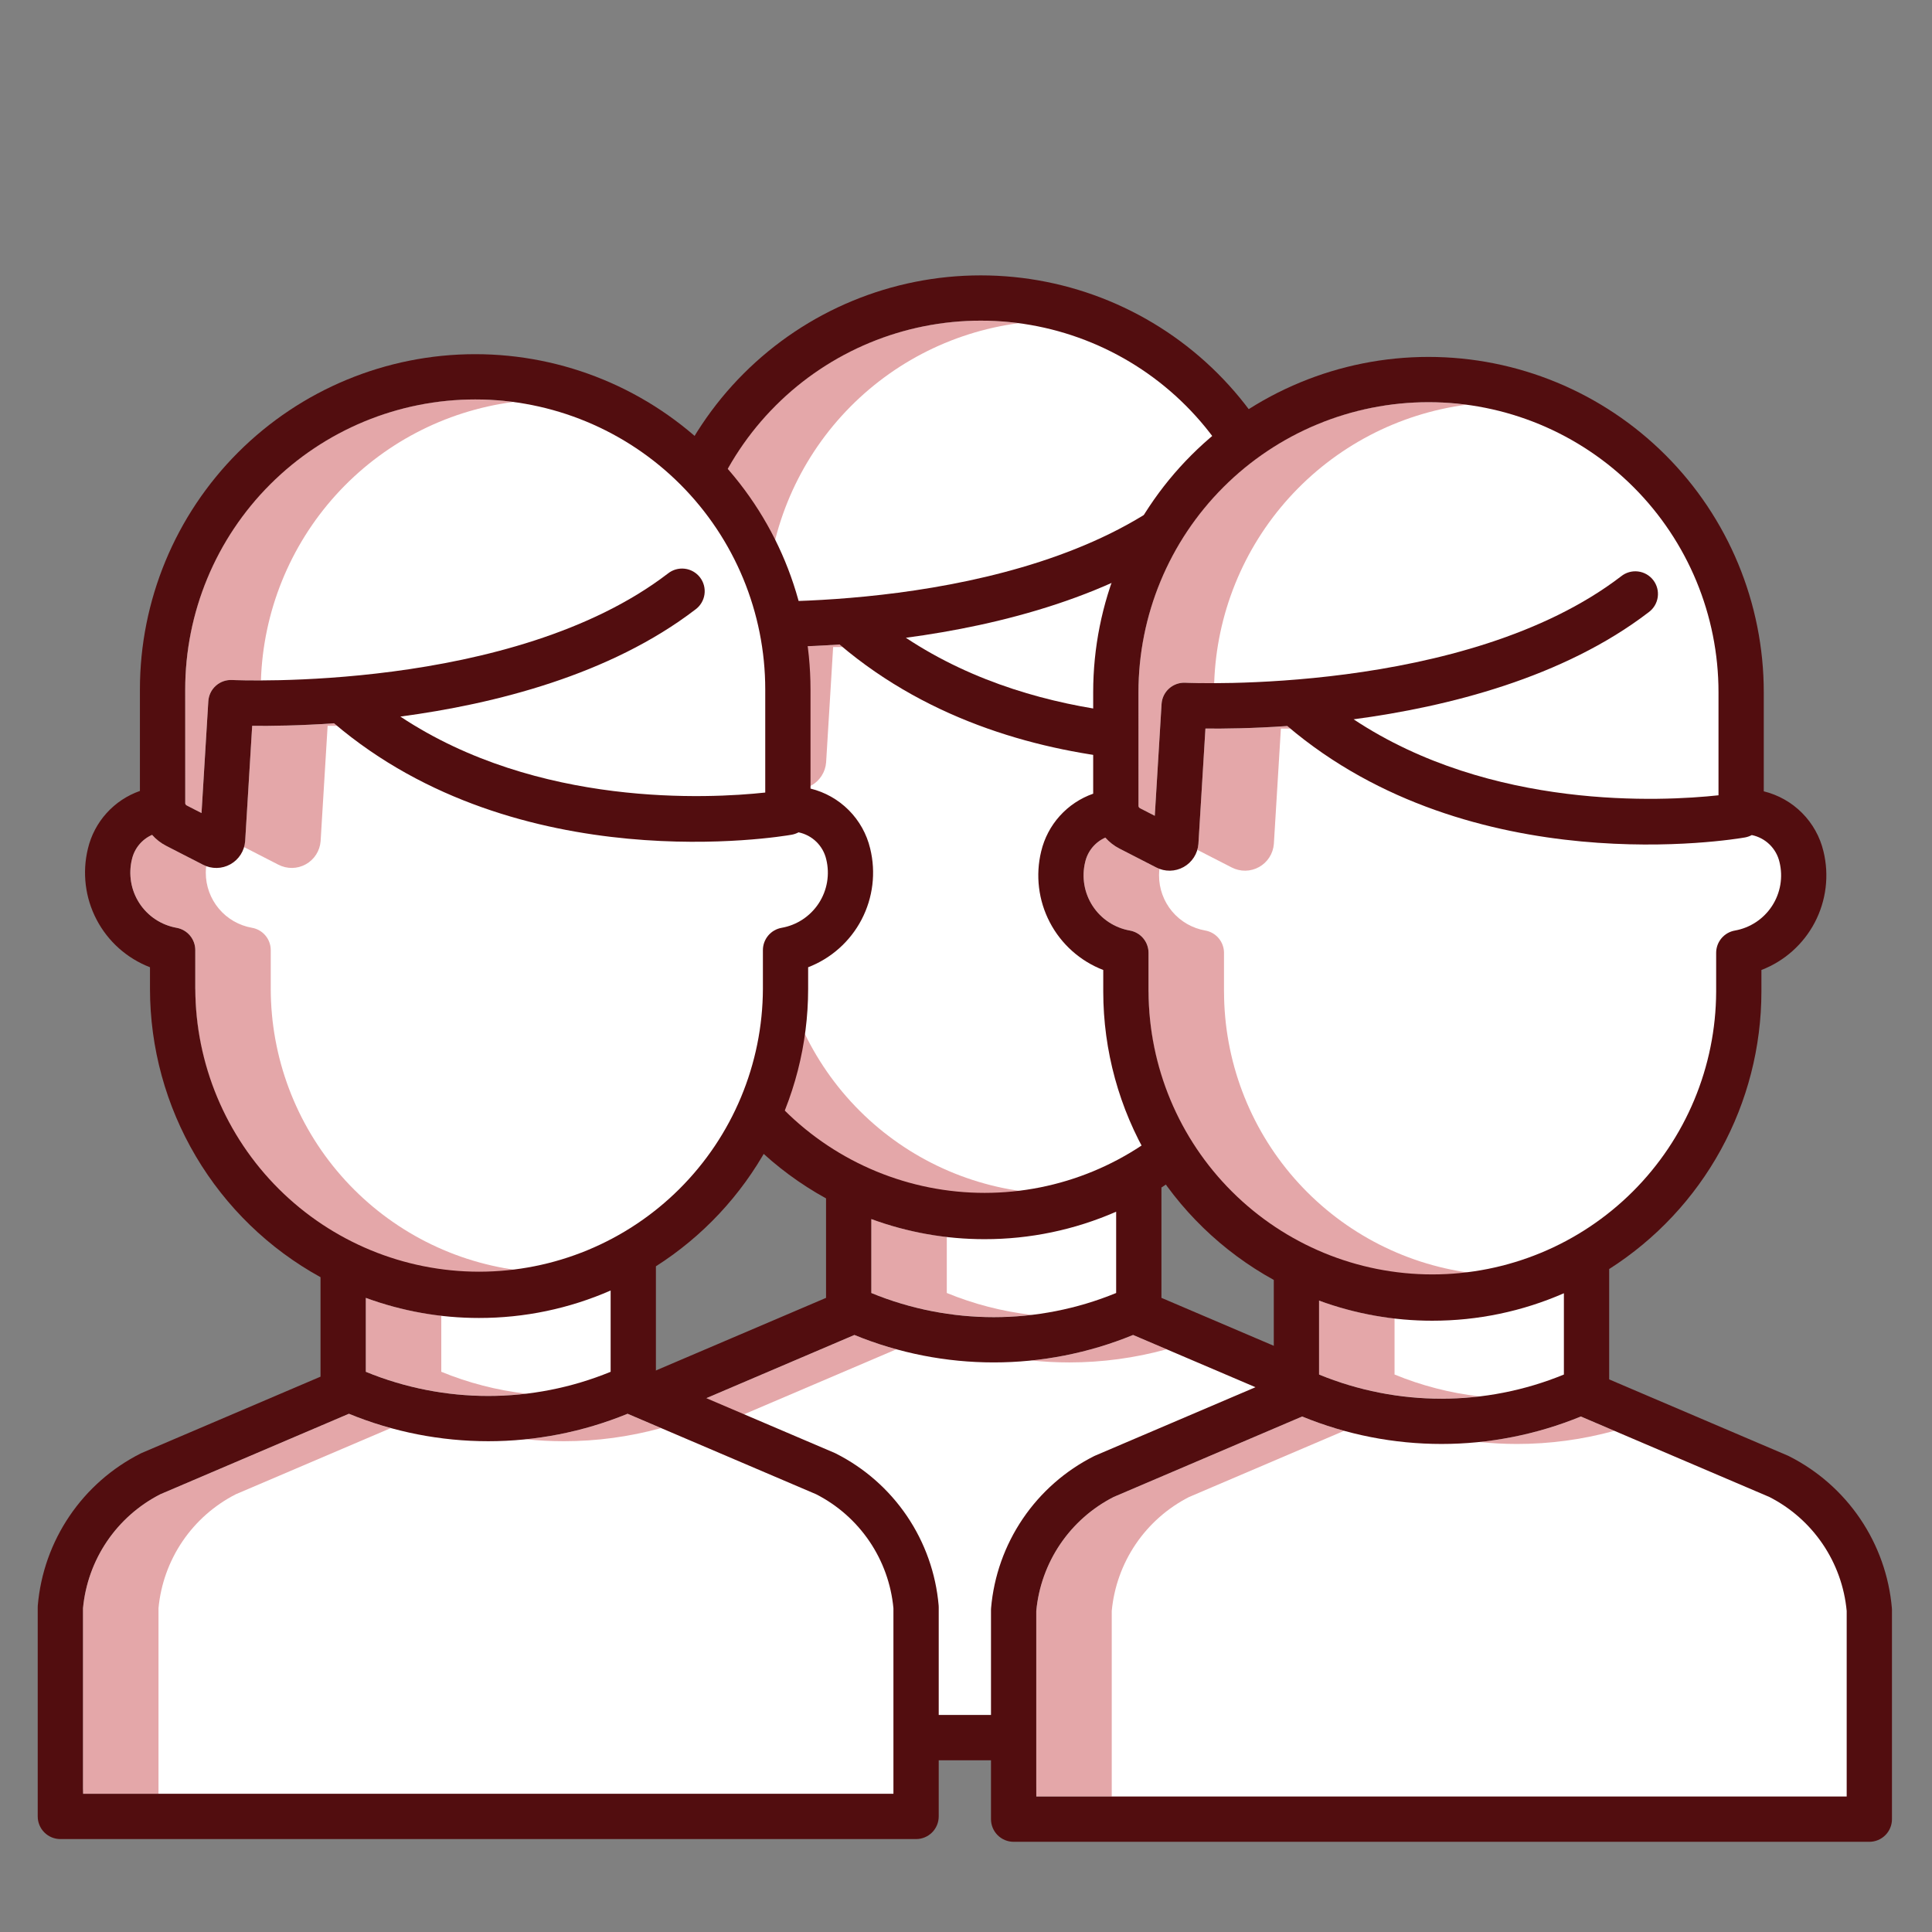 <?xml version="1.0" encoding="UTF-8" standalone="no"?>
<svg
   xmlns:dc="http://purl.org/dc/elements/1.1/"
   xmlns:cc="http://creativecommons.org/ns#"
   xmlns:rdf="http://www.w3.org/1999/02/22-rdf-syntax-ns#"
   xmlns:svg="http://www.w3.org/2000/svg"
   xmlns="http://www.w3.org/2000/svg"
   xmlns:sodipodi="http://sodipodi.sourceforge.net/DTD/sodipodi-0.dtd"
   xmlns:inkscape="http://www.inkscape.org/namespaces/inkscape"
   width="181"
   height="181"
   viewBox="0 0 181 181"
   fill="none"
   version="1.1"
   id="svg3793"
   sodipodi:docname="005-immigration.svg"
   inkscape:version="0.92.4 (5da689c313, 2019-01-14)">
  <rect x="0" y="0" width="181" height="181" fill="#808080" stroke="none"/>
  <defs
     id="defs3797" />
  <sodipodi:namedview
     pagecolor="#ffffff"
     bordercolor="#666666"
     borderopacity="1"
     objecttolerance="10"
     gridtolerance="10"
     guidetolerance="10"
     inkscape:pageopacity="0"
     inkscape:pageshadow="2"
     inkscape:window-width="1280"
     inkscape:window-height="961"
     id="namedview3795"
     showgrid="false"
     inkscape:zoom="10.430939"
     inkscape:cx="132.80744"
     inkscape:cy="63.71036"
     inkscape:window-x="-8"
     inkscape:window-y="-8"
     inkscape:window-maximized="1"
     inkscape:current-layer="svg3793" />
  <path
     style="fill:#ffffff;fill-opacity:1;stroke:none;stroke-width:1px;stroke-linecap:butt;stroke-linejoin:miter;stroke-opacity:1"
     d="m 55.136,160.667 -1.258,-21.562 7.286,-7.286 18.311,-8.724 v -11.696 l -10.258,-8.436 -5.177,-11.408 -0.479,-9.779 -4.602,-2.876 -0.671,-7.382 3.26,-3.164 1.055,-5.656 2.493,-18.599 9.97,-10.641 9.97,-4.793 10.258,0.192 9.683,2.013 7.478,5.848 5.465,8.245 3.547,8.724 -0.383,13.326 -0.192,1.246 4.122,1.63 1.63,4.026 -0.479,4.506 -2.972,2.78 -2.205,1.438 -1.246,8.628 -2.301,8.532 -8.053,7.957 -2.397,3.835 v 7.669 l 0.575,4.698 18.119,6.903 c 0,0 1.917,1.438 2.301,2.205 0.383,0.767 5.177,8.149 5.177,8.149 l -0.479,21.091 -27.418,0.479 H 53.686 Z"
     id="path4480-6"
     inkscape:connector-curvature="0" />
  <path
     inkscape:connector-curvature="0"
     d="m 95.416,30.279 c -3.834,-0.511 -7.734,-0.196 -11.436,0.924 -3.703,1.12 -7.123,3.019 -10.031,5.57 -2.908,2.551 -5.237,5.694 -6.83,9.219 -1.593,3.525 -2.414,7.35 -2.407,11.218 v 10.684 c 0.008,0.039 0.025,0.076 0.05,0.108 0.024,0.032 0.056,0.058 0.091,0.076 l 1.384,0.711 0.636,-10.476 c 0.035,-0.558 0.288,-1.08 0.705,-1.452 0.417,-0.372 0.964,-0.565 1.522,-0.537 0.05,0.003 1.038,0.047 2.704,0.041 0.209,-6.44 2.697,-12.597 7.021,-17.375 4.324,-4.777 10.204,-7.864 16.592,-8.711 z"
     id="path3743-0"
     style="fill:#bc2024;fill-opacity:0.392" />
  <path
     inkscape:connector-curvature="0"
     d="m 73.449,73.631 c 0.397,0.204 0.839,0.307 1.286,0.3 0.447,-0.007 0.885,-0.125 1.275,-0.343 0.39,-0.217 0.721,-0.528 0.962,-0.904 0.241,-0.376 0.387,-0.806 0.422,-1.251 0,-0.013 0.002,-0.026 0.003,-0.04 l 0.656,-10.777 c 0.273,0.002 0.572,0.004 0.89,0.004 -0.098,-0.081 -0.196,-0.16 -0.293,-0.242 -3.257,0.227 -5.937,0.255 -7.668,0.239 l -0.656,10.777 c 0,0.013 0,0.026 -0.003,0.04 -0.016,0.183 -0.051,0.364 -0.104,0.541 z"
     id="path3745-6"
     style="fill:#bc2024;fill-opacity:0.392" />
  <path
     inkscape:connector-curvature="0"
     d="m 72.724,85.264 v -3.635 c 0,-0.499 -0.176,-0.982 -0.497,-1.365 -0.321,-0.382 -0.767,-0.639 -1.258,-0.725 -1.214,-0.212 -2.315,-0.846 -3.107,-1.79 -0.792,-0.945 -1.226,-2.139 -1.223,-3.371 -10e-5,-0.206 0.012,-0.411 0.035,-0.616 -0.102,-0.038 -0.201,-0.081 -0.297,-0.131 l -3.463,-1.779 c -0.495,-0.256 -0.938,-0.602 -1.306,-1.021 -0.472,0.208 -0.889,0.524 -1.217,0.923 -0.328,0.398 -0.558,0.868 -0.672,1.371 -0.17,0.697 -0.196,1.421 -0.075,2.128 0.121,0.707 0.385,1.382 0.777,1.983 0.392,0.601 0.902,1.115 1.501,1.511 0.598,0.396 1.272,0.665 1.978,0.79 0.492,0.086 0.937,0.343 1.258,0.725 0.321,0.382 0.497,0.865 0.497,1.365 v 3.635 c -0.006,3.792 0.8,7.54 2.365,10.995 1.564,3.454 3.851,6.533 6.705,9.029 2.854,2.496 6.21,4.352 9.841,5.442 3.631,1.091 7.455,1.391 11.212,0.88 -6.378,-0.863 -12.227,-4.008 -16.465,-8.851 -4.238,-4.844 -6.578,-11.059 -6.587,-17.494 z"
     id="path3747-9"
     style="fill:#bc2024;fill-opacity:0.392" />
  <path
     inkscape:connector-curvature="0"
     d="m 88.701,121.134 v -5.251 c -2.415,-0.275 -4.788,-0.836 -7.07,-1.672 v 6.923 c 4.746,1.947 9.91,2.652 15.004,2.048 -2.726,-0.317 -5.395,-1.006 -7.933,-2.048 z"
     id="path3749-1"
     style="fill:#bc2024;fill-opacity:0.392" />
  <path
     inkscape:connector-curvature="0"
     d="m 100.169,127.64 c 3.083,0 6.152,-0.414 9.125,-1.231 l -3.142,-1.341 c -3.042,1.249 -6.247,2.053 -9.518,2.389 1.175,0.121 2.354,0.182 3.535,0.183 z"
     id="path3751-9"
     style="fill:#bc2024;fill-opacity:0.392" />
  <path
     inkscape:connector-curvature="0"
     d="m 69.454,132.607 14.521,-6.198 c -1.335,-0.367 -2.647,-0.814 -3.928,-1.341 l -17.663,7.539 c -2.01,1.025 -3.729,2.541 -4.996,4.408 -1.267,1.867 -2.041,4.025 -2.251,6.271 v 17.38 h 7.07 v -17.38 c 0.21,-2.246 0.984,-4.404 2.251,-6.271 1.267,-1.867 2.986,-3.383 4.996,-4.408 z"
     id="path3753-4"
     style="fill:#bc2024;fill-opacity:0.392" />
  <path
     inkscape:connector-curvature="0"
     d="m 125.658,128.785 c -0.038,-0.02 -0.076,-0.036 -0.116,-0.054 l -16.733,-7.141 v -10.338 c 4.369,-2.785 7.966,-6.625 10.459,-11.168 2.493,-4.542 3.8,-9.639 3.803,-14.82 v -2.029 c 2.155,-0.829 3.934,-2.416 5.004,-4.462 1.07,-2.046 1.358,-4.413 0.809,-6.656 -0.324,-1.361 -1.018,-2.606 -2.005,-3.597 -0.987,-0.992 -2.228,-1.692 -3.587,-2.024 v -9.285 c 0,-8.331 -3.309,-16.321 -9.2,-22.212 -5.891,-5.891 -13.881,-9.2 -22.212,-9.2 -8.331,0 -16.321,3.309 -22.212,9.2 -5.891,5.891 -9.2,13.881 -9.2,22.212 v 9.507 c -1.199,0.42 -2.273,1.134 -3.124,2.077 -0.851,0.943 -1.452,2.085 -1.746,3.321 -0.549,2.243 -0.261,4.61 0.809,6.656 1.07,2.046 2.849,3.633 5.004,4.463 v 2.029 c 0.004,5.519 1.488,10.937 4.298,15.687 2.81,4.75 6.843,8.66 11.679,11.321 v 9.318 l -16.733,7.141 c -0.039,0.017 -0.078,0.036 -0.116,0.054 -2.687,1.355 -4.983,3.373 -6.67,5.865 -1.687,2.491 -2.709,5.373 -2.968,8.371 -0.005,0.058 -0.007,0.117 -0.007,0.176 v 19.592 c 0,0.563 0.223,1.103 0.621,1.5 0.398,0.398 0.937,0.622 1.5,0.622 h 80.166 c 0.563,0 1.102,-0.224 1.5,-0.622 0.398,-0.397 0.621,-0.937 0.621,-1.5 v -19.593 c 0,-0.058 -0.002,-0.117 -0.007,-0.177 -0.26,-2.997 -1.282,-5.878 -2.969,-8.37 -1.687,-2.491 -3.983,-4.51 -6.67,-5.864 z M 64.711,57.211 c 0,-7.206 2.862,-14.117 7.958,-19.212 5.095,-5.095 12.006,-7.958 19.212,-7.958 7.206,0 14.117,2.862 19.212,7.958 5.095,5.095 7.958,12.006 7.958,19.212 v 9.657 c -5.256,0.568 -21.301,1.425 -34.185,-7.118 8.853,-1.18 19.644,-3.898 27.648,-10.036 0.227,-0.167 0.419,-0.378 0.564,-0.62 0.145,-0.242 0.24,-0.511 0.28,-0.79 0.04,-0.279 0.023,-0.564 -0.048,-0.837 -0.072,-0.273 -0.197,-0.529 -0.369,-0.753 -0.172,-0.224 -0.386,-0.411 -0.631,-0.551 -0.245,-0.14 -0.516,-0.23 -0.796,-0.264 -0.28,-0.034 -0.564,-0.012 -0.836,0.065 -0.271,0.077 -0.525,0.208 -0.745,0.384 -14.56,11.167 -40.572,9.989 -40.831,9.976 -0.558,-0.028 -1.105,0.165 -1.522,0.537 -0.417,0.372 -0.67,0.894 -0.705,1.452 l -0.636,10.476 -1.384,-0.711 c -0.036,-0.018 -0.067,-0.044 -0.091,-0.076 -0.025,-0.032 -0.042,-0.069 -0.05,-0.108 z m 0.943,28.052 v -3.635 c 1e-4,-0.499 -0.176,-0.982 -0.497,-1.365 -0.321,-0.382 -0.767,-0.639 -1.258,-0.725 -0.706,-0.126 -1.379,-0.395 -1.978,-0.79 -0.598,-0.396 -1.109,-0.91 -1.501,-1.511 -0.392,-0.601 -0.656,-1.276 -0.777,-1.983 -0.121,-0.707 -0.095,-1.432 0.075,-2.128 0.114,-0.503 0.344,-0.973 0.672,-1.371 0.328,-0.398 0.745,-0.715 1.217,-0.923 0.369,0.419 0.812,0.765 1.308,1.021 l 3.465,1.779 c 0.397,0.204 0.839,0.307 1.286,0.3 0.447,-0.007 0.885,-0.125 1.275,-0.343 0.39,-0.217 0.721,-0.528 0.962,-0.904 0.241,-0.376 0.387,-0.806 0.422,-1.251 0,-0.013 0.002,-0.027 0.003,-0.04 l 0.656,-10.777 c 1.732,0.016 4.411,-0.012 7.668,-0.239 17.324,14.737 41.841,10.622 42.89,10.438 0.22,-0.041 0.432,-0.116 0.628,-0.222 0.63,0.13 1.209,0.437 1.669,0.886 0.46,0.449 0.782,1.02 0.927,1.647 0.171,0.697 0.196,1.421 0.076,2.129 -0.12,0.707 -0.385,1.382 -0.777,1.983 -0.392,0.601 -0.903,1.115 -1.501,1.511 -0.598,0.396 -1.272,0.665 -1.978,0.79 -0.492,0.086 -0.937,0.343 -1.258,0.725 -0.321,0.382 -0.497,0.865 -0.497,1.365 v 3.635 c -0.026,7.035 -2.838,13.773 -7.822,18.737 -4.983,4.965 -11.731,7.753 -18.766,7.753 -7.035,0 -13.783,-2.788 -18.766,-7.753 -4.983,-4.965 -7.796,-11.703 -7.821,-18.737 z m 26.587,30.829 c 4.242,0.005 8.44,-0.871 12.326,-2.573 v 7.616 c -7.348,3.017 -15.589,3.017 -22.936,0 v -6.925 c 3.398,1.248 6.99,1.885 10.61,1.882 z m 38.82,44.574 H 55.136 v -17.381 c 0.21,-2.246 0.984,-4.404 2.251,-6.271 1.267,-1.867 2.986,-3.383 4.996,-4.408 l 17.663,-7.539 c 8.365,3.429 17.743,3.429 26.108,0 l 17.663,7.539 c 2.01,1.025 3.727,2.542 4.994,4.409 1.266,1.867 2.04,4.024 2.249,6.27 z"
     id="path3791-1"
     style="fill:#520d0f;fill-opacity:1" />
  <path
     style="fill:#ffffff;fill-opacity:1;stroke:none;stroke-width:1px;stroke-linecap:butt;stroke-linejoin:miter;stroke-opacity:1"
     d="m 7.777,168.049 -1.258,-21.562 7.286,-7.286 18.311,-8.724 v -11.696 l -10.258,-8.436 -5.177,-11.408 -0.479,-9.779 -4.602,-2.876 -0.671,-7.382 3.26,-3.164 1.055,-5.656 2.493,-18.599 9.97,-10.641 9.97,-4.793 10.258,0.192 9.683,2.013 7.478,5.848 5.465,8.245 3.547,8.724 -0.383,13.326 -0.192,1.246 4.122,1.63 1.63,4.026 -0.479,4.506 -2.972,2.78 -2.205,1.438 -1.246,8.628 -2.301,8.532 -8.053,7.957 -2.397,3.835 v 7.669 l 0.575,4.698 18.119,6.903 c 0,0 1.917,1.438 2.301,2.205 0.383,0.767 5.177,8.149 5.177,8.149 l -0.479,21.091 -27.418,0.479 H 6.327 Z"
     id="path4480"
     inkscape:connector-curvature="0" />
  <path
     d="m 48.057,37.661 c -3.834,-0.511 -7.734,-0.196 -11.436,0.924 -3.703,1.12 -7.123,3.019 -10.031,5.57 -2.908,2.551 -5.237,5.694 -6.83,9.219 -1.593,3.525 -2.414,7.35 -2.407,11.218 v 10.684 c 0.008,0.039 0.025,0.076 0.05,0.108 0.024,0.032 0.056,0.058 0.091,0.076 l 1.384,0.711 0.636,-10.476 c 0.035,-0.558 0.288,-1.08 0.705,-1.452 0.417,-0.372 0.964,-0.565 1.522,-0.537 0.05,0.003 1.038,0.047 2.704,0.041 0.209,-6.44 2.697,-12.597 7.021,-17.375 4.324,-4.777 10.204,-7.864 16.592,-8.711 z"
     id="path3743"
     style="fill:#bc2024;fill-opacity:0.392"
     inkscape:connector-curvature="0" />
  <path
     d="m 26.09,81.013 c 0.397,0.204 0.839,0.307 1.286,0.3 0.447,-0.007 0.885,-0.125 1.275,-0.343 0.39,-0.217 0.721,-0.528 0.962,-0.904 0.241,-0.376 0.387,-0.806 0.422,-1.251 0,-0.013 0.002,-0.026 0.003,-0.04 L 30.694,67.998 c 0.273,0.002 0.572,0.004 0.89,0.004 -0.098,-0.081 -0.196,-0.16 -0.293,-0.242 -3.257,0.227 -5.937,0.255 -7.668,0.239 l -0.656,10.777 c 0,0.013 0,0.026 -0.003,0.04 -0.016,0.183 -0.051,0.364 -0.104,0.541 z"
     id="path3745"
     style="fill:#bc2024;fill-opacity:0.392"
     inkscape:connector-curvature="0" />
  <path
     d="M 25.365,92.645 V 89.011 c 0,-0.499 -0.176,-0.982 -0.497,-1.365 -0.321,-0.382 -0.767,-0.639 -1.258,-0.725 -1.214,-0.212 -2.315,-0.846 -3.107,-1.79 -0.792,-0.945 -1.226,-2.139 -1.223,-3.371 -10e-5,-0.206 0.012,-0.411 0.035,-0.616 -0.102,-0.038 -0.201,-0.081 -0.297,-0.131 l -3.463,-1.779 c -0.495,-0.256 -0.938,-0.602 -1.306,-1.021 -0.472,0.208 -0.889,0.524 -1.217,0.923 -0.328,0.398 -0.558,0.868 -0.672,1.371 -0.17,0.697 -0.196,1.421 -0.075,2.128 0.121,0.707 0.385,1.382 0.777,1.983 0.392,0.601 0.902,1.115 1.501,1.511 0.598,0.396 1.272,0.665 1.978,0.79 0.492,0.086 0.937,0.343 1.258,0.725 0.321,0.382 0.497,0.865 0.497,1.365 v 3.635 c -0.006,3.792 0.8,7.54 2.365,10.995 1.564,3.454 3.851,6.533 6.705,9.029 2.854,2.496 6.21,4.352 9.841,5.442 3.631,1.091 7.455,1.391 11.212,0.88 C 42.039,118.128 36.19,114.983 31.952,110.14 27.714,105.296 25.374,99.081 25.365,92.645 Z"
     id="path3747"
     style="fill:#bc2024;fill-opacity:0.392"
     inkscape:connector-curvature="0" />
  <path
     d="m 41.342,128.516 v -5.251 c -2.415,-0.275 -4.788,-0.836 -7.07,-1.672 v 6.923 c 4.746,1.947 9.91,2.652 15.004,2.048 -2.726,-0.317 -5.395,-1.006 -7.933,-2.048 z"
     id="path3749"
     style="fill:#bc2024;fill-opacity:0.392"
     inkscape:connector-curvature="0" />
  <path
     d="m 52.81,135.022 c 3.083,0 6.152,-0.414 9.125,-1.231 l -3.142,-1.341 c -3.042,1.249 -6.247,2.053 -9.518,2.389 1.175,0.121 2.354,0.182 3.535,0.183 z"
     id="path3751"
     style="fill:#bc2024;fill-opacity:0.392"
     inkscape:connector-curvature="0" />
  <path
     d="m 22.095,139.989 14.521,-6.198 c -1.335,-0.367 -2.647,-0.814 -3.928,-1.341 l -17.663,7.539 c -2.01,1.025 -3.729,2.541 -4.996,4.408 -1.267,1.867 -2.041,4.025 -2.251,6.271 v 17.38 h 7.07 v -17.38 c 0.21,-2.246 0.984,-4.404 2.251,-6.271 1.267,-1.867 2.986,-3.383 4.996,-4.408 z"
     id="path3753"
     style="fill:#bc2024;fill-opacity:0.392"
     inkscape:connector-curvature="0" />
  <path
     d="m 78.298,136.167 c -0.038,-0.02 -0.076,-0.036 -0.116,-0.054 l -16.733,-7.141 v -10.338 c 4.369,-2.785 7.966,-6.625 10.459,-11.168 2.493,-4.542 3.8,-9.639 3.803,-14.82 V 90.617 c 2.155,-0.829 3.934,-2.416 5.004,-4.462 1.07,-2.046 1.358,-4.413 0.809,-6.656 -0.324,-1.361 -1.018,-2.606 -2.005,-3.597 -0.987,-0.992 -2.228,-1.692 -3.587,-2.024 v -9.285 c 0,-8.331 -3.309,-16.321 -9.2,-22.212 -5.891,-5.891 -13.881,-9.2 -22.212,-9.2 -8.331,0 -16.321,3.309 -22.212,9.2 -5.891,5.891 -9.2,13.881 -9.2,22.212 v 9.507 c -1.199,0.42 -2.273,1.134 -3.124,2.077 -0.851,0.943 -1.452,2.085 -1.746,3.321 -0.549,2.243 -0.261,4.61 0.809,6.656 1.07,2.046 2.849,3.633 5.004,4.463 v 2.029 c 0.004,5.519 1.488,10.937 4.298,15.688 2.81,4.75 6.843,8.66 11.679,11.321 v 9.318 l -16.733,7.141 c -0.039,0.017 -0.078,0.036 -0.116,0.054 -2.687,1.355 -4.983,3.373 -6.67,5.865 -1.687,2.491 -2.709,5.373 -2.968,8.371 -0.005,0.058 -0.007,0.117 -0.007,0.176 v 19.592 c 0,0.563 0.223,1.103 0.621,1.5 0.398,0.398 0.937,0.622 1.5,0.622 H 85.823 c 0.563,0 1.102,-0.224 1.5,-0.622 0.398,-0.397 0.621,-0.937 0.621,-1.5 v -19.593 c 0,-0.058 -0.002,-0.117 -0.007,-0.177 -0.26,-2.997 -1.282,-5.878 -2.969,-8.37 -1.687,-2.491 -3.983,-4.51 -6.67,-5.864 z M 17.352,64.593 c 0,-7.206 2.862,-14.117 7.958,-19.212 5.095,-5.095 12.006,-7.958 19.212,-7.958 7.206,0 14.117,2.862 19.212,7.958 5.095,5.095 7.958,12.006 7.958,19.212 V 74.25 c -5.256,0.568 -21.301,1.425 -34.185,-7.118 8.853,-1.18 19.644,-3.898 27.648,-10.036 0.227,-0.167 0.419,-0.378 0.564,-0.62 0.145,-0.242 0.24,-0.511 0.28,-0.79 0.04,-0.279 0.023,-0.564 -0.048,-0.837 -0.072,-0.273 -0.197,-0.529 -0.369,-0.753 -0.172,-0.224 -0.386,-0.411 -0.631,-0.551 -0.245,-0.14 -0.516,-0.23 -0.796,-0.264 -0.28,-0.034 -0.564,-0.012 -0.836,0.065 -0.271,0.077 -0.525,0.208 -0.745,0.384 -14.56,11.167 -40.572,9.989 -40.831,9.976 -0.558,-0.028 -1.105,0.165 -1.522,0.537 -0.417,0.372 -0.67,0.894 -0.705,1.452 l -0.636,10.476 -1.384,-0.711 c -0.036,-0.018 -0.067,-0.044 -0.091,-0.076 -0.025,-0.032 -0.042,-0.069 -0.05,-0.108 z m 0.943,28.052 V 89.011 c 10e-5,-0.499 -0.176,-0.982 -0.497,-1.365 -0.321,-0.382 -0.767,-0.639 -1.258,-0.725 -0.706,-0.126 -1.379,-0.395 -1.978,-0.79 -0.598,-0.396 -1.109,-0.91 -1.501,-1.511 -0.392,-0.601 -0.656,-1.276 -0.777,-1.983 -0.121,-0.707 -0.095,-1.432 0.075,-2.128 0.114,-0.503 0.344,-0.973 0.672,-1.371 0.328,-0.398 0.745,-0.715 1.217,-0.923 0.369,0.419 0.812,0.765 1.308,1.021 l 3.465,1.779 c 0.397,0.204 0.839,0.307 1.286,0.3 0.447,-0.007 0.885,-0.125 1.275,-0.343 0.39,-0.217 0.721,-0.528 0.962,-0.904 0.241,-0.376 0.387,-0.806 0.422,-1.251 0,-0.013 0.002,-0.027 0.003,-0.04 l 0.656,-10.777 c 1.732,0.016 4.411,-0.012 7.668,-0.239 17.324,14.737 41.841,10.622 42.89,10.438 0.22,-0.041 0.432,-0.116 0.628,-0.222 0.63,0.13 1.209,0.437 1.669,0.886 0.46,0.449 0.782,1.02 0.927,1.647 0.171,0.697 0.196,1.421 0.076,2.129 -0.12,0.707 -0.385,1.382 -0.777,1.983 -0.392,0.601 -0.903,1.115 -1.501,1.511 -0.598,0.396 -1.272,0.665 -1.978,0.79 -0.492,0.086 -0.937,0.343 -1.258,0.725 -0.321,0.382 -0.497,0.865 -0.497,1.365 v 3.635 c -0.026,7.035 -2.838,13.773 -7.822,18.738 -4.983,4.965 -11.731,7.753 -18.766,7.753 -7.035,0 -13.783,-2.788 -18.766,-7.753 -4.983,-4.965 -7.796,-11.703 -7.821,-18.738 z m 26.587,30.829 c 4.242,0.005 8.44,-0.871 12.326,-2.573 v 7.616 c -7.348,3.017 -15.589,3.017 -22.936,0 v -6.925 c 3.398,1.248 6.99,1.885 10.61,1.882 z m 38.82,44.574 H 7.777 v -17.381 c 0.21,-2.246 0.984,-4.404 2.251,-6.271 1.267,-1.867 2.986,-3.383 4.996,-4.408 l 17.663,-7.539 c 8.365,3.429 17.743,3.429 26.108,0 l 17.663,7.539 c 2.01,1.025 3.727,2.542 4.994,4.409 1.266,1.867 2.04,4.024 2.249,6.27 z"
     id="path3791"
     style="fill:#520d0f;fill-opacity:1"
     inkscape:connector-curvature="0" />
  <path
     style="fill:#ffffff;fill-opacity:1;stroke:none;stroke-width:1px;stroke-linecap:butt;stroke-linejoin:miter;stroke-opacity:1"
     d="m 97.084,168.306 -1.258,-21.562 7.286,-7.286 18.311,-8.724 v -11.696 l -10.258,-8.436 -5.177,-11.408 -0.479,-9.779 -4.602,-2.876 -0.671,-7.382 3.26,-3.164 1.055,-5.656 2.493,-18.599 9.97,-10.641 9.97,-4.793 10.258,0.192 9.683,2.013 7.478,5.848 5.465,8.245 3.547,8.724 -0.383,13.326 -0.192,1.246 4.122,1.63 1.63,4.026 -0.479,4.506 -2.972,2.78 -2.205,1.438 -1.246,8.628 -2.301,8.532 -8.053,7.957 -2.397,3.835 v 7.669 l 0.575,4.698 18.119,6.903 c 0,0 1.917,1.438 2.301,2.205 0.383,0.767 5.177,8.149 5.177,8.149 l -0.479,21.091 -27.418,0.479 H 95.634 Z"
     id="path4480-1"
     inkscape:connector-curvature="0" />
  <path
     inkscape:connector-curvature="0"
     d="m 137.363,37.918 c -3.834,-0.511 -7.734,-0.196 -11.436,0.924 -3.703,1.12 -7.123,3.019 -10.031,5.57 -2.908,2.551 -5.237,5.694 -6.83,9.219 -1.593,3.525 -2.414,7.35 -2.407,11.218 v 10.684 c 0.008,0.039 0.025,0.076 0.05,0.108 0.024,0.032 0.056,0.058 0.091,0.076 l 1.384,0.711 0.636,-10.476 c 0.035,-0.558 0.288,-1.08 0.705,-1.452 0.417,-0.372 0.964,-0.565 1.522,-0.537 0.05,0.003 1.038,0.047 2.704,0.041 0.209,-6.44 2.697,-12.597 7.021,-17.375 4.324,-4.777 10.204,-7.864 16.592,-8.711 z"
     id="path3743-2"
     style="fill:#bc2024;fill-opacity:0.392" />
  <path
     inkscape:connector-curvature="0"
     d="m 115.396,81.27 c 0.397,0.204 0.839,0.307 1.286,0.3 0.447,-0.007 0.885,-0.125 1.275,-0.343 0.39,-0.217 0.721,-0.528 0.962,-0.904 0.241,-0.376 0.387,-0.806 0.422,-1.251 0,-0.013 0.002,-0.026 0.003,-0.04 l 0.656,-10.777 c 0.273,0.002 0.572,0.004 0.89,0.004 -0.098,-0.081 -0.196,-0.16 -0.293,-0.242 -3.257,0.227 -5.937,0.255 -7.668,0.239 l -0.656,10.777 c 0,0.013 0,0.026 -0.003,0.04 -0.016,0.183 -0.051,0.364 -0.104,0.541 z"
     id="path3745-1"
     style="fill:#bc2024;fill-opacity:0.392" />
  <path
     inkscape:connector-curvature="0"
     d="m 114.671,92.902 v -3.635 c 0,-0.499 -0.176,-0.982 -0.497,-1.365 -0.321,-0.382 -0.767,-0.639 -1.258,-0.725 -1.214,-0.212 -2.315,-0.846 -3.107,-1.79 -0.792,-0.945 -1.226,-2.139 -1.223,-3.371 -1e-4,-0.206 0.012,-0.411 0.035,-0.616 -0.102,-0.038 -0.201,-0.081 -0.297,-0.131 l -3.463,-1.779 c -0.495,-0.256 -0.938,-0.602 -1.306,-1.021 -0.472,0.208 -0.889,0.524 -1.217,0.923 -0.328,0.398 -0.558,0.868 -0.672,1.371 -0.17,0.697 -0.196,1.421 -0.075,2.128 0.121,0.707 0.385,1.382 0.777,1.983 0.392,0.601 0.902,1.115 1.501,1.511 0.598,0.396 1.272,0.665 1.978,0.79 0.492,0.086 0.937,0.343 1.258,0.725 0.321,0.382 0.497,0.865 0.497,1.365 v 3.635 c -0.006,3.792 0.8,7.54 2.365,10.994 1.564,3.454 3.851,6.533 6.705,9.029 2.854,2.496 6.21,4.352 9.841,5.442 3.631,1.091 7.455,1.391 11.212,0.88 -6.378,-0.863 -12.227,-4.008 -16.465,-8.851 -4.238,-4.844 -6.578,-11.059 -6.587,-17.494 z"
     id="path3747-90"
     style="fill:#bc2024;fill-opacity:0.392" />
  <path
     inkscape:connector-curvature="0"
     d="m 130.648,128.773 v -5.251 c -2.415,-0.275 -4.788,-0.836 -7.07,-1.672 v 6.923 c 4.746,1.947 9.91,2.652 15.004,2.048 -2.726,-0.317 -5.395,-1.006 -7.933,-2.048 z"
     id="path3749-0"
     style="fill:#bc2024;fill-opacity:0.392" />
  <path
     inkscape:connector-curvature="0"
     d="m 142.116,135.279 c 3.083,0 6.152,-0.414 9.125,-1.231 l -3.142,-1.341 c -3.042,1.249 -6.247,2.053 -9.518,2.389 1.175,0.121 2.354,0.182 3.535,0.183 z"
     id="path3751-1"
     style="fill:#bc2024;fill-opacity:0.392" />
  <path
     inkscape:connector-curvature="0"
     d="m 111.401,140.246 14.521,-6.198 c -1.335,-0.367 -2.647,-0.814 -3.928,-1.341 l -17.663,7.539 c -2.01,1.025 -3.729,2.541 -4.996,4.408 -1.267,1.867 -2.041,4.025 -2.251,6.271 v 17.38 h 7.07 v -17.38 c 0.21,-2.246 0.984,-4.404 2.251,-6.271 1.267,-1.867 2.986,-3.383 4.996,-4.408 z"
     id="path3753-7"
     style="fill:#bc2024;fill-opacity:0.392" />
  <path
     inkscape:connector-curvature="0"
     d="m 167.605,136.424 c -0.038,-0.02 -0.076,-0.036 -0.116,-0.054 l -16.733,-7.141 v -10.338 c 4.369,-2.785 7.966,-6.625 10.459,-11.168 2.493,-4.542 3.8,-9.639 3.803,-14.82 v -2.029 c 2.155,-0.829 3.934,-2.416 5.004,-4.462 1.07,-2.046 1.358,-4.413 0.809,-6.656 -0.324,-1.361 -1.018,-2.606 -2.005,-3.597 -0.987,-0.992 -2.228,-1.692 -3.587,-2.024 v -9.285 c 0,-8.331 -3.309,-16.321 -9.2,-22.212 -5.891,-5.891 -13.881,-9.2 -22.212,-9.2 -8.331,0 -16.321,3.309 -22.212,9.2 -5.891,5.891 -9.2,13.881 -9.2,22.212 v 9.507 c -1.199,0.42 -2.273,1.134 -3.124,2.077 -0.851,0.943 -1.452,2.085 -1.746,3.321 -0.549,2.243 -0.261,4.61 0.809,6.656 1.07,2.046 2.849,3.633 5.004,4.463 v 2.029 c 0.004,5.519 1.488,10.936 4.298,15.687 2.81,4.75 6.843,8.66 11.679,11.321 v 9.318 l -16.733,7.141 c -0.039,0.017 -0.078,0.036 -0.116,0.054 -2.687,1.355 -4.983,3.373 -6.67,5.865 -1.687,2.491 -2.709,5.373 -2.968,8.371 -0.005,0.058 -0.007,0.117 -0.007,0.176 v 19.592 c 0,0.563 0.223,1.103 0.621,1.5 0.398,0.398 0.937,0.622 1.5,0.622 h 80.166 c 0.563,0 1.102,-0.224 1.5,-0.622 0.398,-0.397 0.621,-0.937 0.621,-1.5 v -19.593 c 0,-0.058 -0.002,-0.117 -0.007,-0.177 -0.26,-2.997 -1.282,-5.878 -2.969,-8.37 -1.687,-2.491 -3.983,-4.51 -6.67,-5.864 z m -60.947,-71.574 c 0,-7.206 2.862,-14.117 7.958,-19.212 5.095,-5.095 12.006,-7.958 19.212,-7.958 7.206,0 14.117,2.862 19.212,7.958 5.095,5.095 7.958,12.006 7.958,19.212 v 9.657 c -5.256,0.568 -21.301,1.425 -34.185,-7.118 8.853,-1.18 19.644,-3.898 27.648,-10.036 0.227,-0.167 0.419,-0.378 0.564,-0.62 0.145,-0.242 0.24,-0.511 0.28,-0.79 0.04,-0.279 0.023,-0.564 -0.048,-0.837 -0.072,-0.273 -0.197,-0.529 -0.369,-0.753 -0.172,-0.224 -0.386,-0.411 -0.631,-0.551 -0.245,-0.14 -0.516,-0.23 -0.796,-0.264 -0.28,-0.034 -0.564,-0.012 -0.836,0.065 -0.271,0.077 -0.525,0.208 -0.745,0.384 -14.56,11.167 -40.572,9.989 -40.831,9.976 -0.558,-0.028 -1.105,0.165 -1.522,0.537 -0.417,0.372 -0.67,0.894 -0.705,1.452 l -0.636,10.476 -1.384,-0.711 c -0.036,-0.018 -0.067,-0.044 -0.091,-0.076 -0.025,-0.032 -0.042,-0.069 -0.05,-0.108 z m 0.943,28.052 v -3.635 c 10e-5,-0.499 -0.176,-0.982 -0.497,-1.365 -0.321,-0.382 -0.767,-0.639 -1.258,-0.725 -0.706,-0.126 -1.379,-0.395 -1.978,-0.79 -0.598,-0.396 -1.109,-0.91 -1.501,-1.511 -0.392,-0.601 -0.656,-1.276 -0.777,-1.983 -0.121,-0.707 -0.095,-1.432 0.075,-2.128 0.114,-0.503 0.344,-0.973 0.672,-1.371 0.328,-0.398 0.745,-0.715 1.217,-0.923 0.369,0.419 0.812,0.765 1.308,1.021 l 3.465,1.779 c 0.397,0.204 0.839,0.307 1.286,0.3 0.447,-0.007 0.885,-0.125 1.275,-0.343 0.39,-0.217 0.721,-0.528 0.962,-0.904 0.241,-0.376 0.387,-0.806 0.422,-1.251 0,-0.013 0.002,-0.027 0.003,-0.04 l 0.656,-10.777 c 1.732,0.016 4.411,-0.012 7.668,-0.239 17.324,14.737 41.841,10.622 42.89,10.438 0.22,-0.041 0.432,-0.116 0.628,-0.222 0.63,0.13 1.209,0.437 1.669,0.886 0.46,0.449 0.782,1.02 0.927,1.647 0.171,0.697 0.196,1.421 0.076,2.129 -0.12,0.707 -0.385,1.382 -0.777,1.983 -0.392,0.601 -0.903,1.115 -1.501,1.511 -0.598,0.396 -1.272,0.665 -1.978,0.79 -0.492,0.086 -0.937,0.343 -1.258,0.725 -0.321,0.382 -0.497,0.865 -0.497,1.365 v 3.635 c -0.026,7.035 -2.838,13.772 -7.822,18.737 -4.983,4.965 -11.731,7.753 -18.766,7.753 -7.035,0 -13.783,-2.788 -18.766,-7.753 -4.983,-4.965 -7.796,-11.703 -7.821,-18.737 z m 26.587,30.829 c 4.242,0.005 8.44,-0.871 12.326,-2.573 v 7.616 c -7.348,3.017 -15.589,3.017 -22.936,0 v -6.925 c 3.398,1.248 6.99,1.885 10.61,1.882 z m 38.82,44.574 H 97.084 v -17.381 c 0.21,-2.246 0.984,-4.404 2.251,-6.271 1.267,-1.867 2.986,-3.383 4.996,-4.408 l 17.663,-7.539 c 8.365,3.429 17.743,3.429 26.108,0 l 17.663,7.539 c 2.01,1.025 3.727,2.542 4.994,4.409 1.266,1.867 2.04,4.024 2.249,6.27 z"
     id="path3791-4"
     style="fill:#520d0f;fill-opacity:1" />
</svg>
